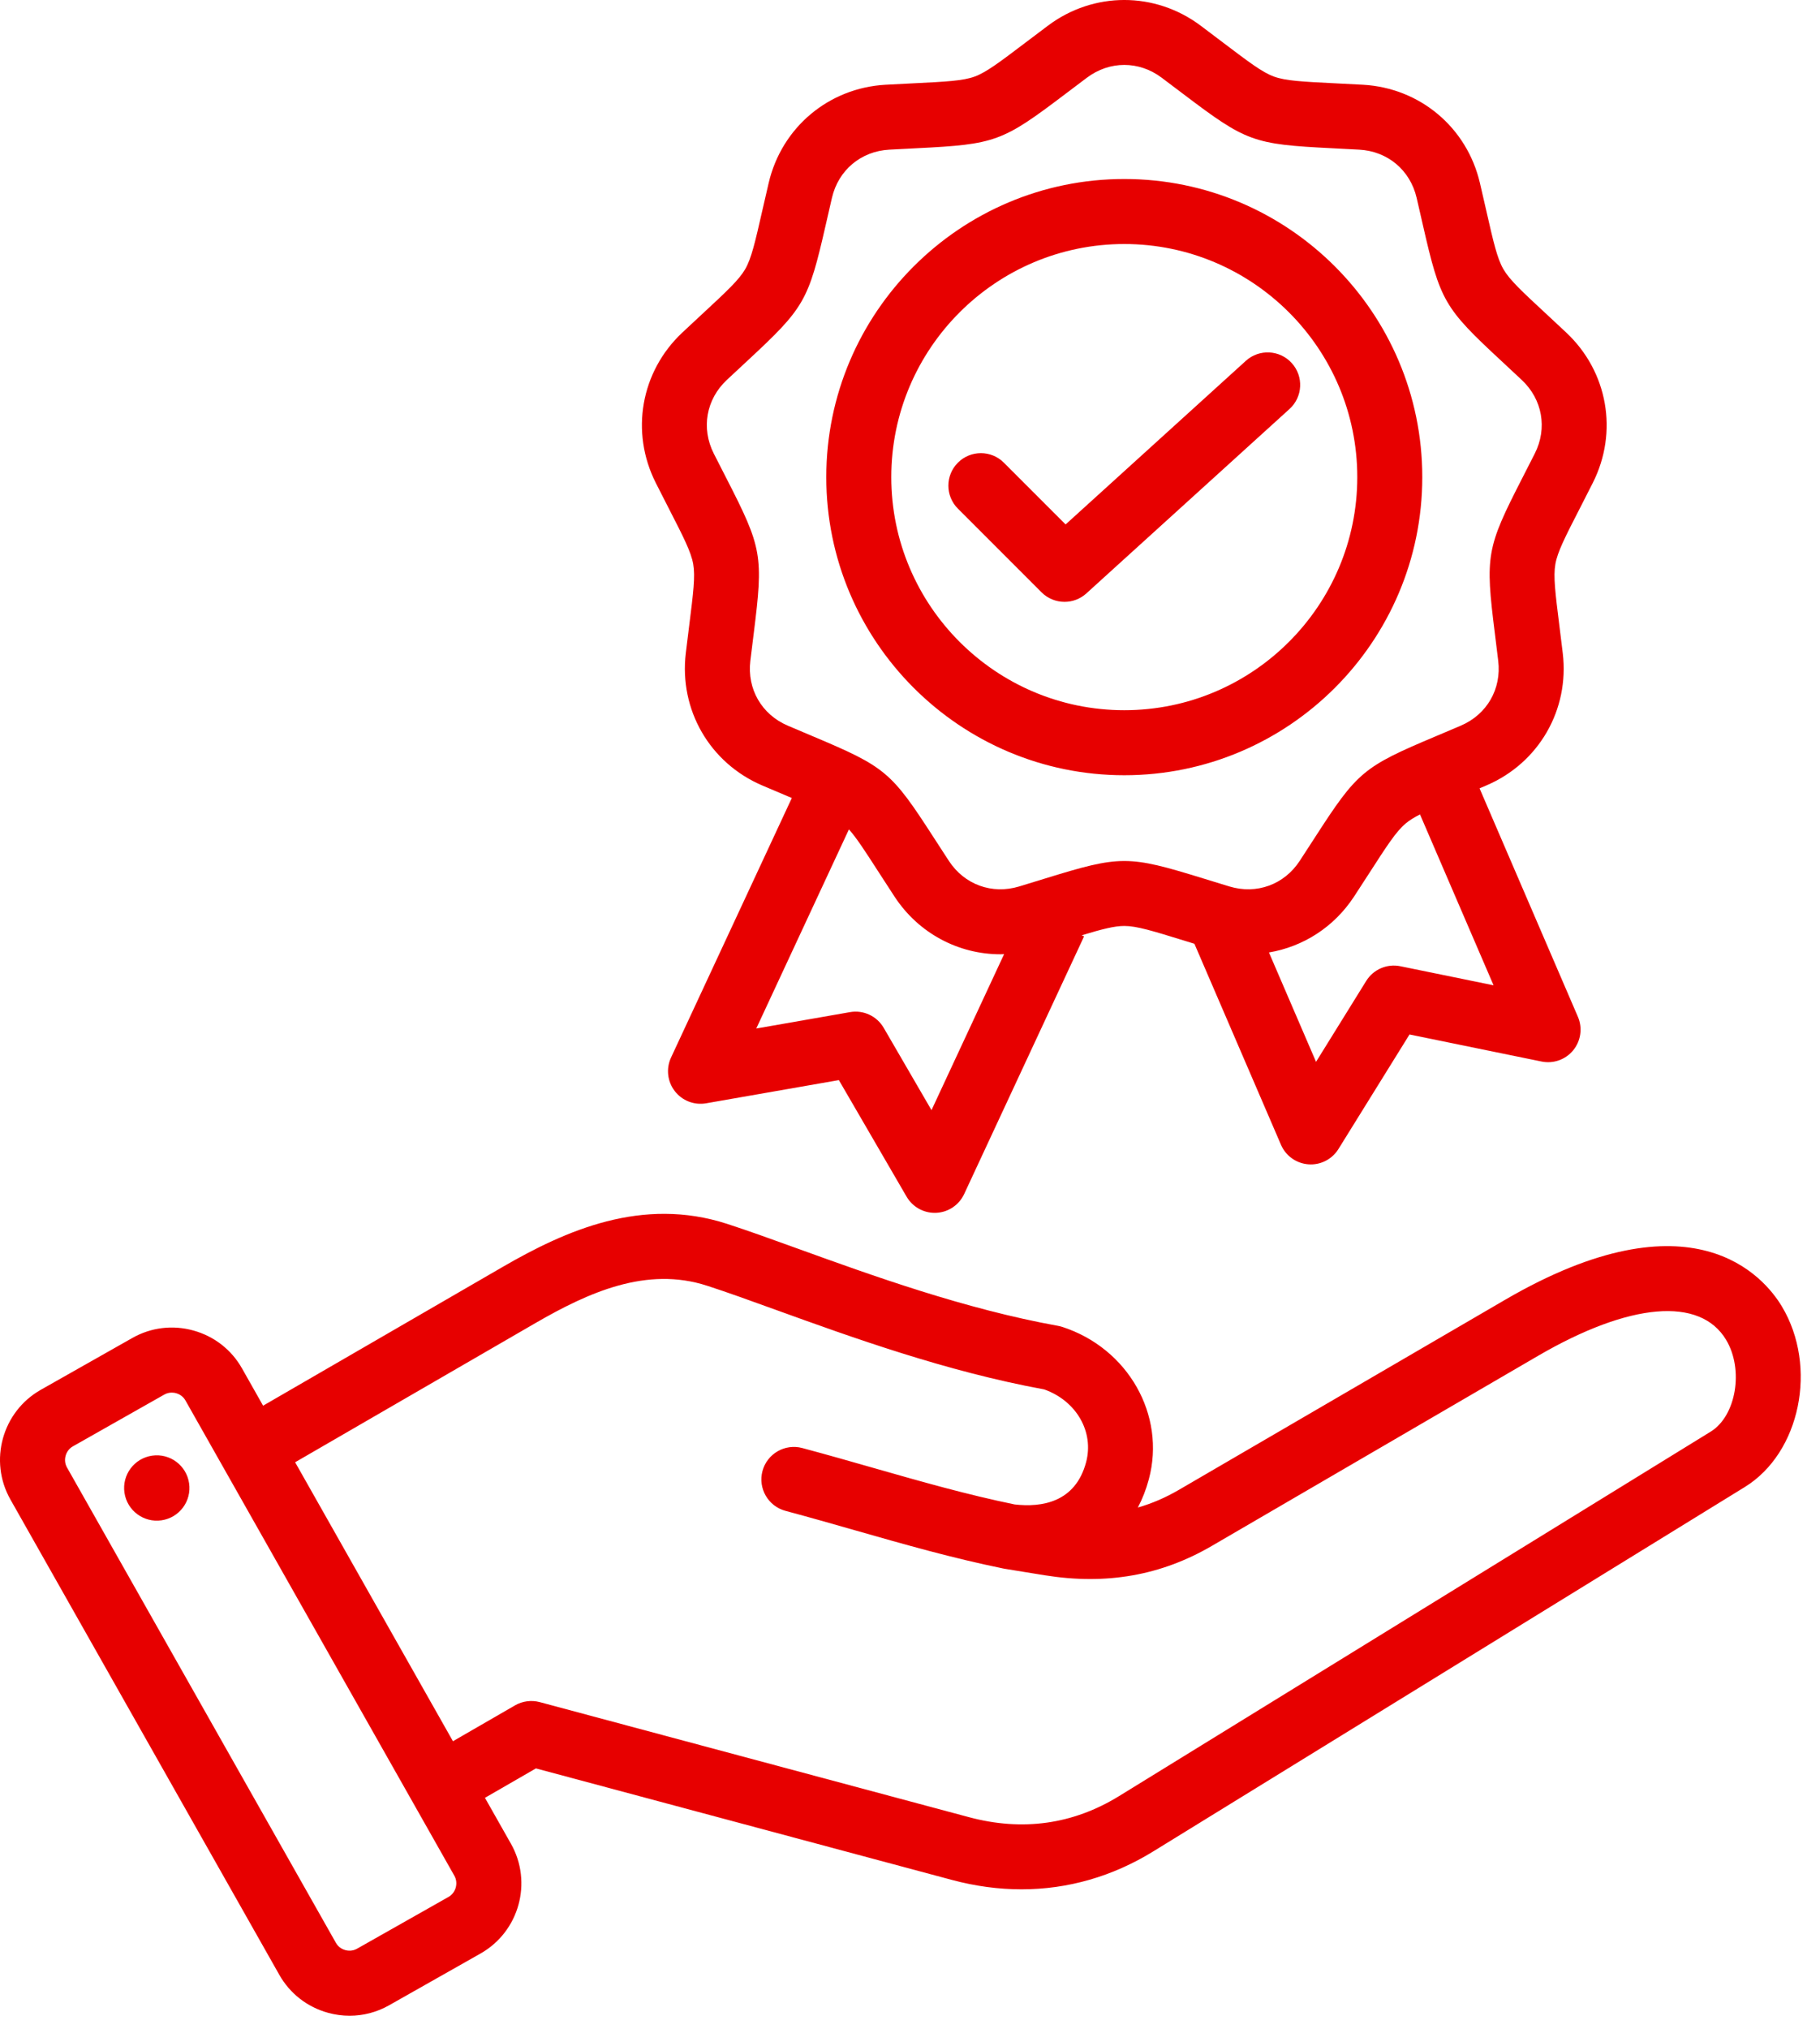 <svg width="70" height="78" viewBox="0 0 70 78" fill="none" xmlns="http://www.w3.org/2000/svg">
<path d="M68.535 50.23C67.862 49.106 65.106 45.769 57.886 49.974L45.347 57.277C44.83 57.578 44.306 57.805 43.764 57.959C43.94 57.626 44.082 57.262 44.187 56.869C44.847 54.406 43.386 51.835 40.86 51.016C40.806 50.999 40.752 50.985 40.696 50.975C37.104 50.327 33.553 49.043 30.7 48.012C29.706 47.653 28.767 47.313 27.967 47.054C24.706 45.996 21.77 47.298 19.328 48.712L10.119 54.044L9.308 52.61C8.902 51.892 8.238 51.375 7.44 51.154C6.642 50.932 5.806 51.034 5.089 51.441L1.571 53.432C0.085 54.273 -0.44 56.166 0.401 57.651L10.744 75.927C11.151 76.645 11.814 77.162 12.613 77.384C12.889 77.46 13.169 77.498 13.448 77.498C13.974 77.498 14.494 77.363 14.964 77.097L18.482 75.106C19.968 74.265 20.493 72.372 19.652 70.886L18.652 69.12L20.612 67.989L36.617 72.278C37.515 72.518 38.408 72.638 39.288 72.638C41.065 72.638 42.783 72.148 44.353 71.182L67.109 57.17C69.243 55.856 69.923 52.547 68.535 50.23ZM17.251 72.93L13.732 74.921C13.548 75.026 13.37 74.999 13.28 74.975C13.19 74.95 13.024 74.88 12.92 74.696L2.577 56.42C2.417 56.139 2.521 55.767 2.802 55.608L6.32 53.616C6.423 53.558 6.523 53.541 6.608 53.541C6.675 53.541 6.732 53.552 6.772 53.563C6.862 53.588 7.028 53.657 7.132 53.842L17.476 72.117C17.635 72.399 17.532 72.771 17.251 72.93ZM38.629 60.312L40.188 60.565C42.553 60.943 44.652 60.574 46.605 59.437L59.144 52.134C62.68 50.074 65.389 49.843 66.39 51.514C67.075 52.658 66.776 54.438 65.797 55.041L43.042 69.053C41.271 70.143 39.327 70.416 37.264 69.863L20.758 65.44C20.438 65.355 20.097 65.4 19.81 65.565L17.421 66.944L11.351 56.219L20.581 50.875C22.645 49.68 24.874 48.678 27.196 49.432C27.956 49.678 28.834 49.995 29.85 50.363C32.768 51.418 36.393 52.728 40.161 53.418C41.396 53.855 42.087 55.047 41.772 56.221C41.358 57.768 40.06 57.959 39.026 57.841C37.188 57.463 35.438 56.964 33.587 56.435C32.706 56.183 31.794 55.923 30.857 55.672C30.191 55.494 29.505 55.889 29.326 56.556C29.148 57.223 29.544 57.908 30.21 58.087C31.128 58.333 32.029 58.59 32.9 58.839C34.817 59.386 36.627 59.903 38.579 60.302M7.273 57.027C7.374 57.713 6.899 58.351 6.212 58.451C5.526 58.551 4.888 58.076 4.787 57.39C4.687 56.703 5.162 56.066 5.849 55.965C6.535 55.865 7.173 56.34 7.273 57.027ZM25.71 19.523C26.289 20.651 26.579 21.217 26.662 21.688C26.745 22.158 26.666 22.789 26.508 24.047C26.468 24.363 26.424 24.715 26.377 25.111C26.117 27.289 27.296 29.332 29.312 30.196C29.679 30.353 30.006 30.491 30.3 30.615C30.353 30.637 30.404 30.659 30.455 30.68L25.809 40.659C25.613 41.081 25.667 41.578 25.951 41.947C26.234 42.317 26.699 42.498 27.158 42.418L32.264 41.526L34.869 46.008C35.093 46.394 35.506 46.63 35.95 46.63C35.968 46.63 35.988 46.629 36.007 46.629C36.472 46.608 36.886 46.33 37.083 45.907L41.695 36.001L41.604 35.959C42.394 35.72 42.86 35.6 43.242 35.6C43.719 35.6 44.327 35.788 45.538 36.161C45.665 36.2 45.8 36.242 45.939 36.285L49.268 44.012C49.452 44.44 49.859 44.73 50.323 44.764C50.354 44.767 50.385 44.768 50.416 44.768C50.846 44.768 51.249 44.546 51.478 44.177L54.212 39.772L59.29 40.812C59.746 40.906 60.217 40.738 60.51 40.377C60.804 40.016 60.873 39.521 60.689 39.093L56.906 30.309C56.992 30.273 57.08 30.235 57.171 30.196C59.187 29.333 60.367 27.289 60.106 25.112C60.059 24.716 60.015 24.363 59.975 24.047C59.818 22.79 59.739 22.159 59.822 21.688C59.904 21.218 60.195 20.651 60.773 19.524C60.918 19.24 61.08 18.924 61.26 18.568C62.25 16.611 61.84 14.287 60.241 12.787C59.95 12.514 59.69 12.272 59.456 12.055C58.527 11.193 58.061 10.761 57.822 10.347C57.583 9.933 57.441 9.313 57.16 8.078C57.089 7.767 57.01 7.42 56.919 7.032C56.419 4.897 54.611 3.38 52.421 3.258C52.023 3.236 51.669 3.219 51.35 3.203C50.084 3.14 49.449 3.108 49 2.945C48.551 2.781 48.044 2.397 47.034 1.632C46.78 1.439 46.497 1.225 46.178 0.986C44.422 -0.329 42.062 -0.329 40.307 0.986C39.987 1.225 39.704 1.439 39.45 1.632C38.44 2.397 37.933 2.781 37.484 2.945C37.035 3.108 36.4 3.14 35.134 3.203C34.816 3.219 34.461 3.236 34.063 3.258C31.873 3.38 30.066 4.897 29.565 7.032C29.474 7.42 29.395 7.766 29.324 8.077C29.043 9.313 28.901 9.933 28.662 10.347C28.423 10.761 27.957 11.193 27.028 12.055C26.794 12.272 26.534 12.514 26.243 12.786C24.644 14.287 24.234 16.611 25.224 18.568C25.403 18.924 25.565 19.24 25.71 19.523ZM35.827 42.681L33.988 39.516C33.725 39.064 33.209 38.823 32.692 38.913L29.087 39.543L32.651 31.887C32.946 32.216 33.275 32.725 33.818 33.567C33.991 33.835 34.184 34.133 34.402 34.467C35.33 35.885 36.864 36.689 38.481 36.689C38.527 36.689 38.574 36.685 38.619 36.684L35.827 42.681ZM53.859 37.148C53.347 37.043 52.823 37.269 52.547 37.713L50.617 40.824L48.806 36.619C50.117 36.399 51.309 35.647 52.081 34.467C52.299 34.133 52.492 33.835 52.665 33.567C53.352 32.502 53.697 31.968 54.063 31.661C54.206 31.541 54.383 31.43 54.615 31.311L57.445 37.882L53.859 37.148ZM27.953 14.609C28.24 14.34 28.497 14.102 28.728 13.888C30.947 11.829 31.088 11.584 31.762 8.633C31.831 8.326 31.909 7.985 31.999 7.602C32.248 6.54 33.112 5.815 34.201 5.754C34.594 5.732 34.944 5.715 35.258 5.699C38.281 5.549 38.547 5.452 40.96 3.624C41.21 3.434 41.49 3.222 41.805 2.987C42.241 2.66 42.742 2.496 43.242 2.496C43.742 2.496 44.243 2.66 44.679 2.987C44.994 3.222 45.273 3.434 45.524 3.624C47.937 5.451 48.203 5.548 51.226 5.699C51.54 5.715 51.89 5.732 52.282 5.754C53.371 5.815 54.236 6.54 54.485 7.602C54.574 7.985 54.652 8.326 54.722 8.633C55.395 11.584 55.537 11.829 57.756 13.887C57.987 14.101 58.243 14.34 58.53 14.609C59.325 15.355 59.522 16.467 59.029 17.44C58.852 17.791 58.692 18.103 58.548 18.383C57.168 21.076 57.118 21.355 57.495 24.358C57.534 24.67 57.578 25.017 57.624 25.408C57.754 26.491 57.19 27.468 56.187 27.898C55.825 28.052 55.503 28.189 55.213 28.311C52.424 29.486 52.206 29.668 50.565 32.211C50.394 32.475 50.204 32.769 49.989 33.098C49.392 34.011 48.332 34.397 47.287 34.082C46.911 33.968 46.576 33.865 46.276 33.772C43.384 32.88 43.1 32.88 40.208 33.772C39.907 33.865 39.573 33.968 39.196 34.082C38.152 34.397 37.092 34.011 36.495 33.098C36.279 32.769 36.089 32.475 35.919 32.211C34.277 29.668 34.06 29.486 31.271 28.311C30.981 28.189 30.658 28.053 30.297 27.898C29.294 27.468 28.73 26.491 28.859 25.408C28.906 25.017 28.949 24.67 28.989 24.358C29.365 21.355 29.316 21.076 27.935 18.382C27.791 18.102 27.632 17.791 27.454 17.44C26.962 16.467 27.158 15.355 27.953 14.609ZM43.242 29.805C49.562 29.805 54.703 24.664 54.703 18.344C54.703 12.024 49.562 6.882 43.242 6.882C36.922 6.882 31.78 12.024 31.78 18.344C31.78 24.664 36.922 29.805 43.242 29.805ZM43.242 9.382C48.183 9.382 52.203 13.402 52.203 18.343C52.203 23.285 48.183 27.305 43.242 27.305C38.3 27.305 34.28 23.285 34.28 18.343C34.28 13.402 38.3 9.382 43.242 9.382ZM40.059 22.773L36.843 19.556C36.354 19.068 36.354 18.276 36.843 17.788C37.331 17.3 38.122 17.3 38.61 17.788L40.985 20.163L47.917 13.873C48.428 13.409 49.218 13.447 49.682 13.958C50.146 14.47 50.108 15.26 49.597 15.724L41.783 22.815C41.544 23.032 41.244 23.139 40.944 23.139C40.623 23.139 40.303 23.016 40.059 22.773Z" fill="#E70000"/>
</svg>

